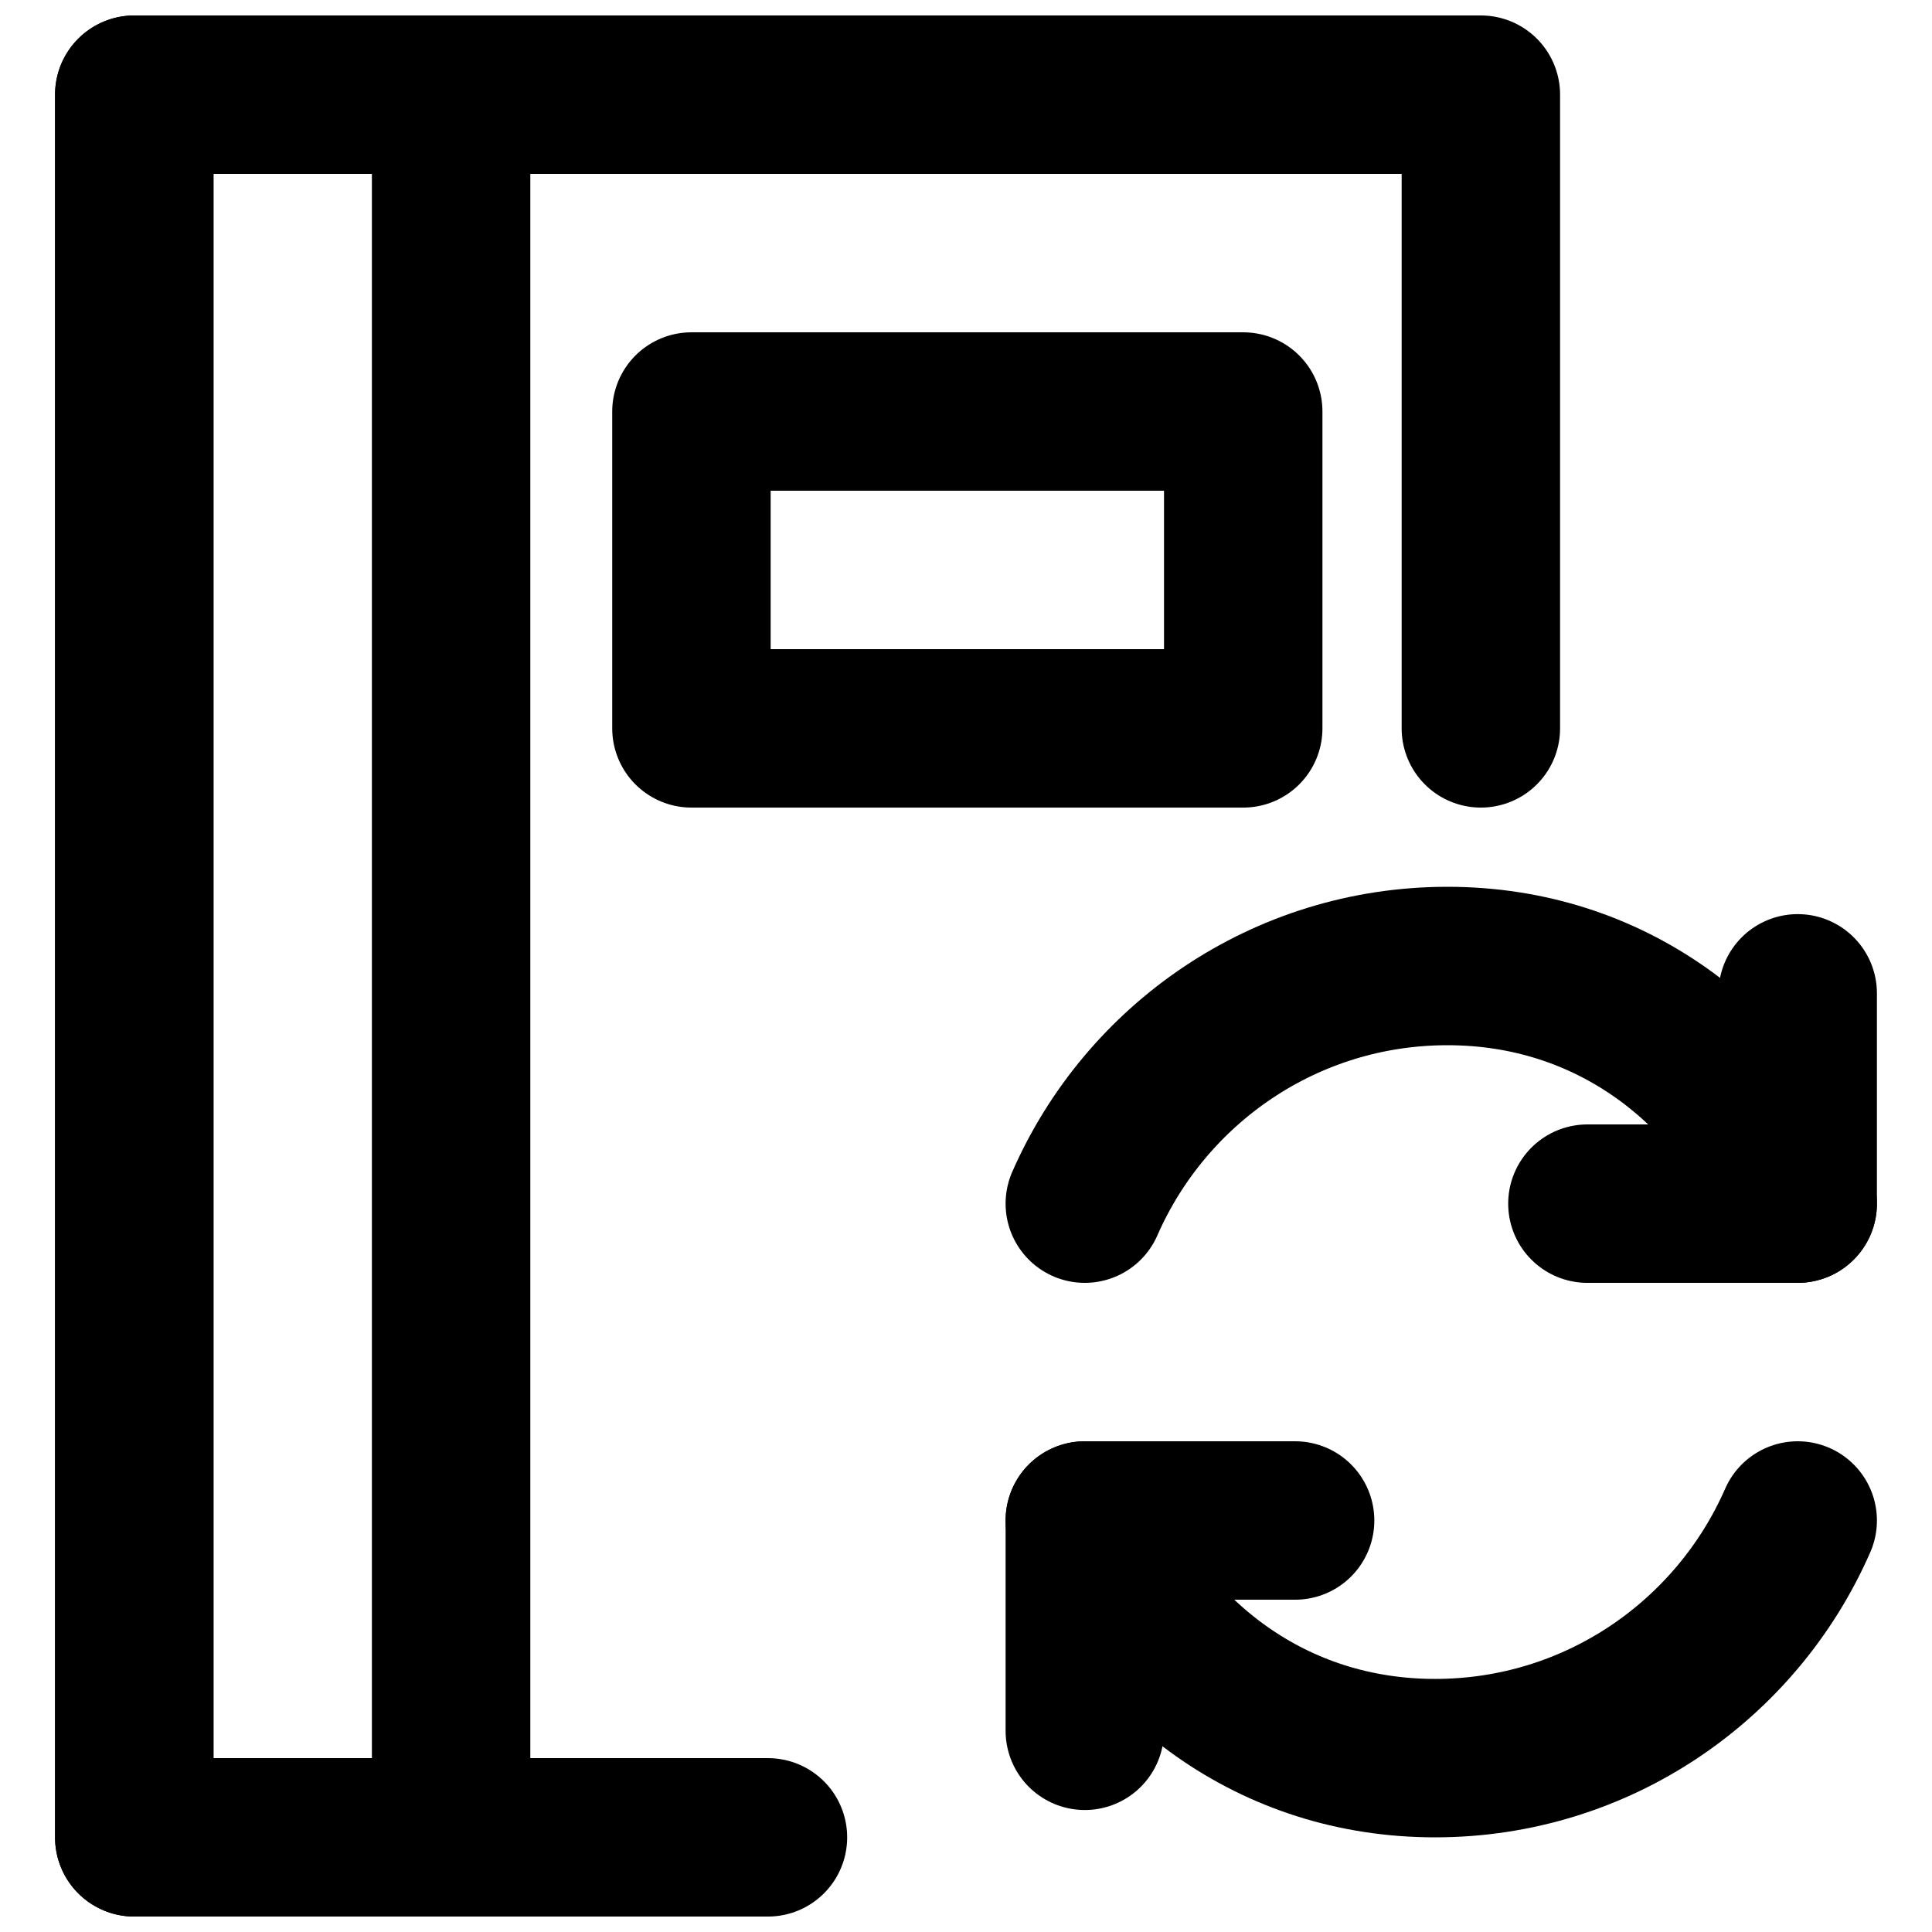 <?xml version="1.0" encoding="UTF-8"?>
<!-- Uploaded to: ICON Repo, www.iconrepo.com, Generator: ICON Repo Mixer Tools -->
<svg width="800px" height="800px" version="1.1" viewBox="144 144 512 512" xmlns="http://www.w3.org/2000/svg">
 <defs>
  <clipPath id="b">
   <path d="m158 148.09h127v503.81h-127z"/>
  </clipPath>
  <clipPath id="a">
   <path d="m158 148.09h400v503.81h-400z"/>
  </clipPath>
 </defs>
 <path transform="matrix(20.992 0 0 20.992 179.58 169.09)" d="m21 11.345v2.655h-2.655" fill="none" stroke="#000000" stroke-linecap="round" stroke-linejoin="round" stroke-width="2"/>
 <path transform="matrix(20.992 0 0 20.992 179.58 169.09)" d="m21 14c-0.772-1.764-2.373-3-4.422-3-2.049 0-3.806 1.236-4.578 3" fill="none" stroke="#000000" stroke-linecap="round" stroke-linejoin="round" stroke-width="2"/>
 <path transform="matrix(20.992 0 0 20.992 179.58 169.09)" d="m12 20.655v-2.655h2.655" fill="none" stroke="#000000" stroke-linecap="round" stroke-linejoin="round" stroke-width="2"/>
 <path transform="matrix(20.992 0 0 20.992 179.58 169.09)" d="m12 18c0.772 1.764 2.373 3 4.422 3 2.049 0 3.806-1.236 4.578-3" fill="none" stroke="#000000" stroke-linecap="round" stroke-linejoin="round" stroke-width="2"/>
 <g clip-path="url(#b)">
  <path transform="matrix(20.992 0 0 20.992 179.58 169.09)" d="m8.8611e-6 22h4v-22h-4zm0 0" fill="none" stroke="#000000" stroke-linecap="round" stroke-linejoin="round" stroke-width="2"/>
 </g>
 <path transform="matrix(20.992 0 0 20.992 179.58 169.09)" d="m7.034 8h6.966v-4h-6.966zm0 0" fill="none" stroke="#000000" stroke-linecap="round" stroke-linejoin="round" stroke-width="2"/>
 <g clip-path="url(#a)">
  <path transform="matrix(20.992 0 0 20.992 179.58 169.09)" d="m17 8v-8h-17v22h8" fill="none" stroke="#000000" stroke-linecap="round" stroke-linejoin="round" stroke-width="2"/>
 </g>
</svg>